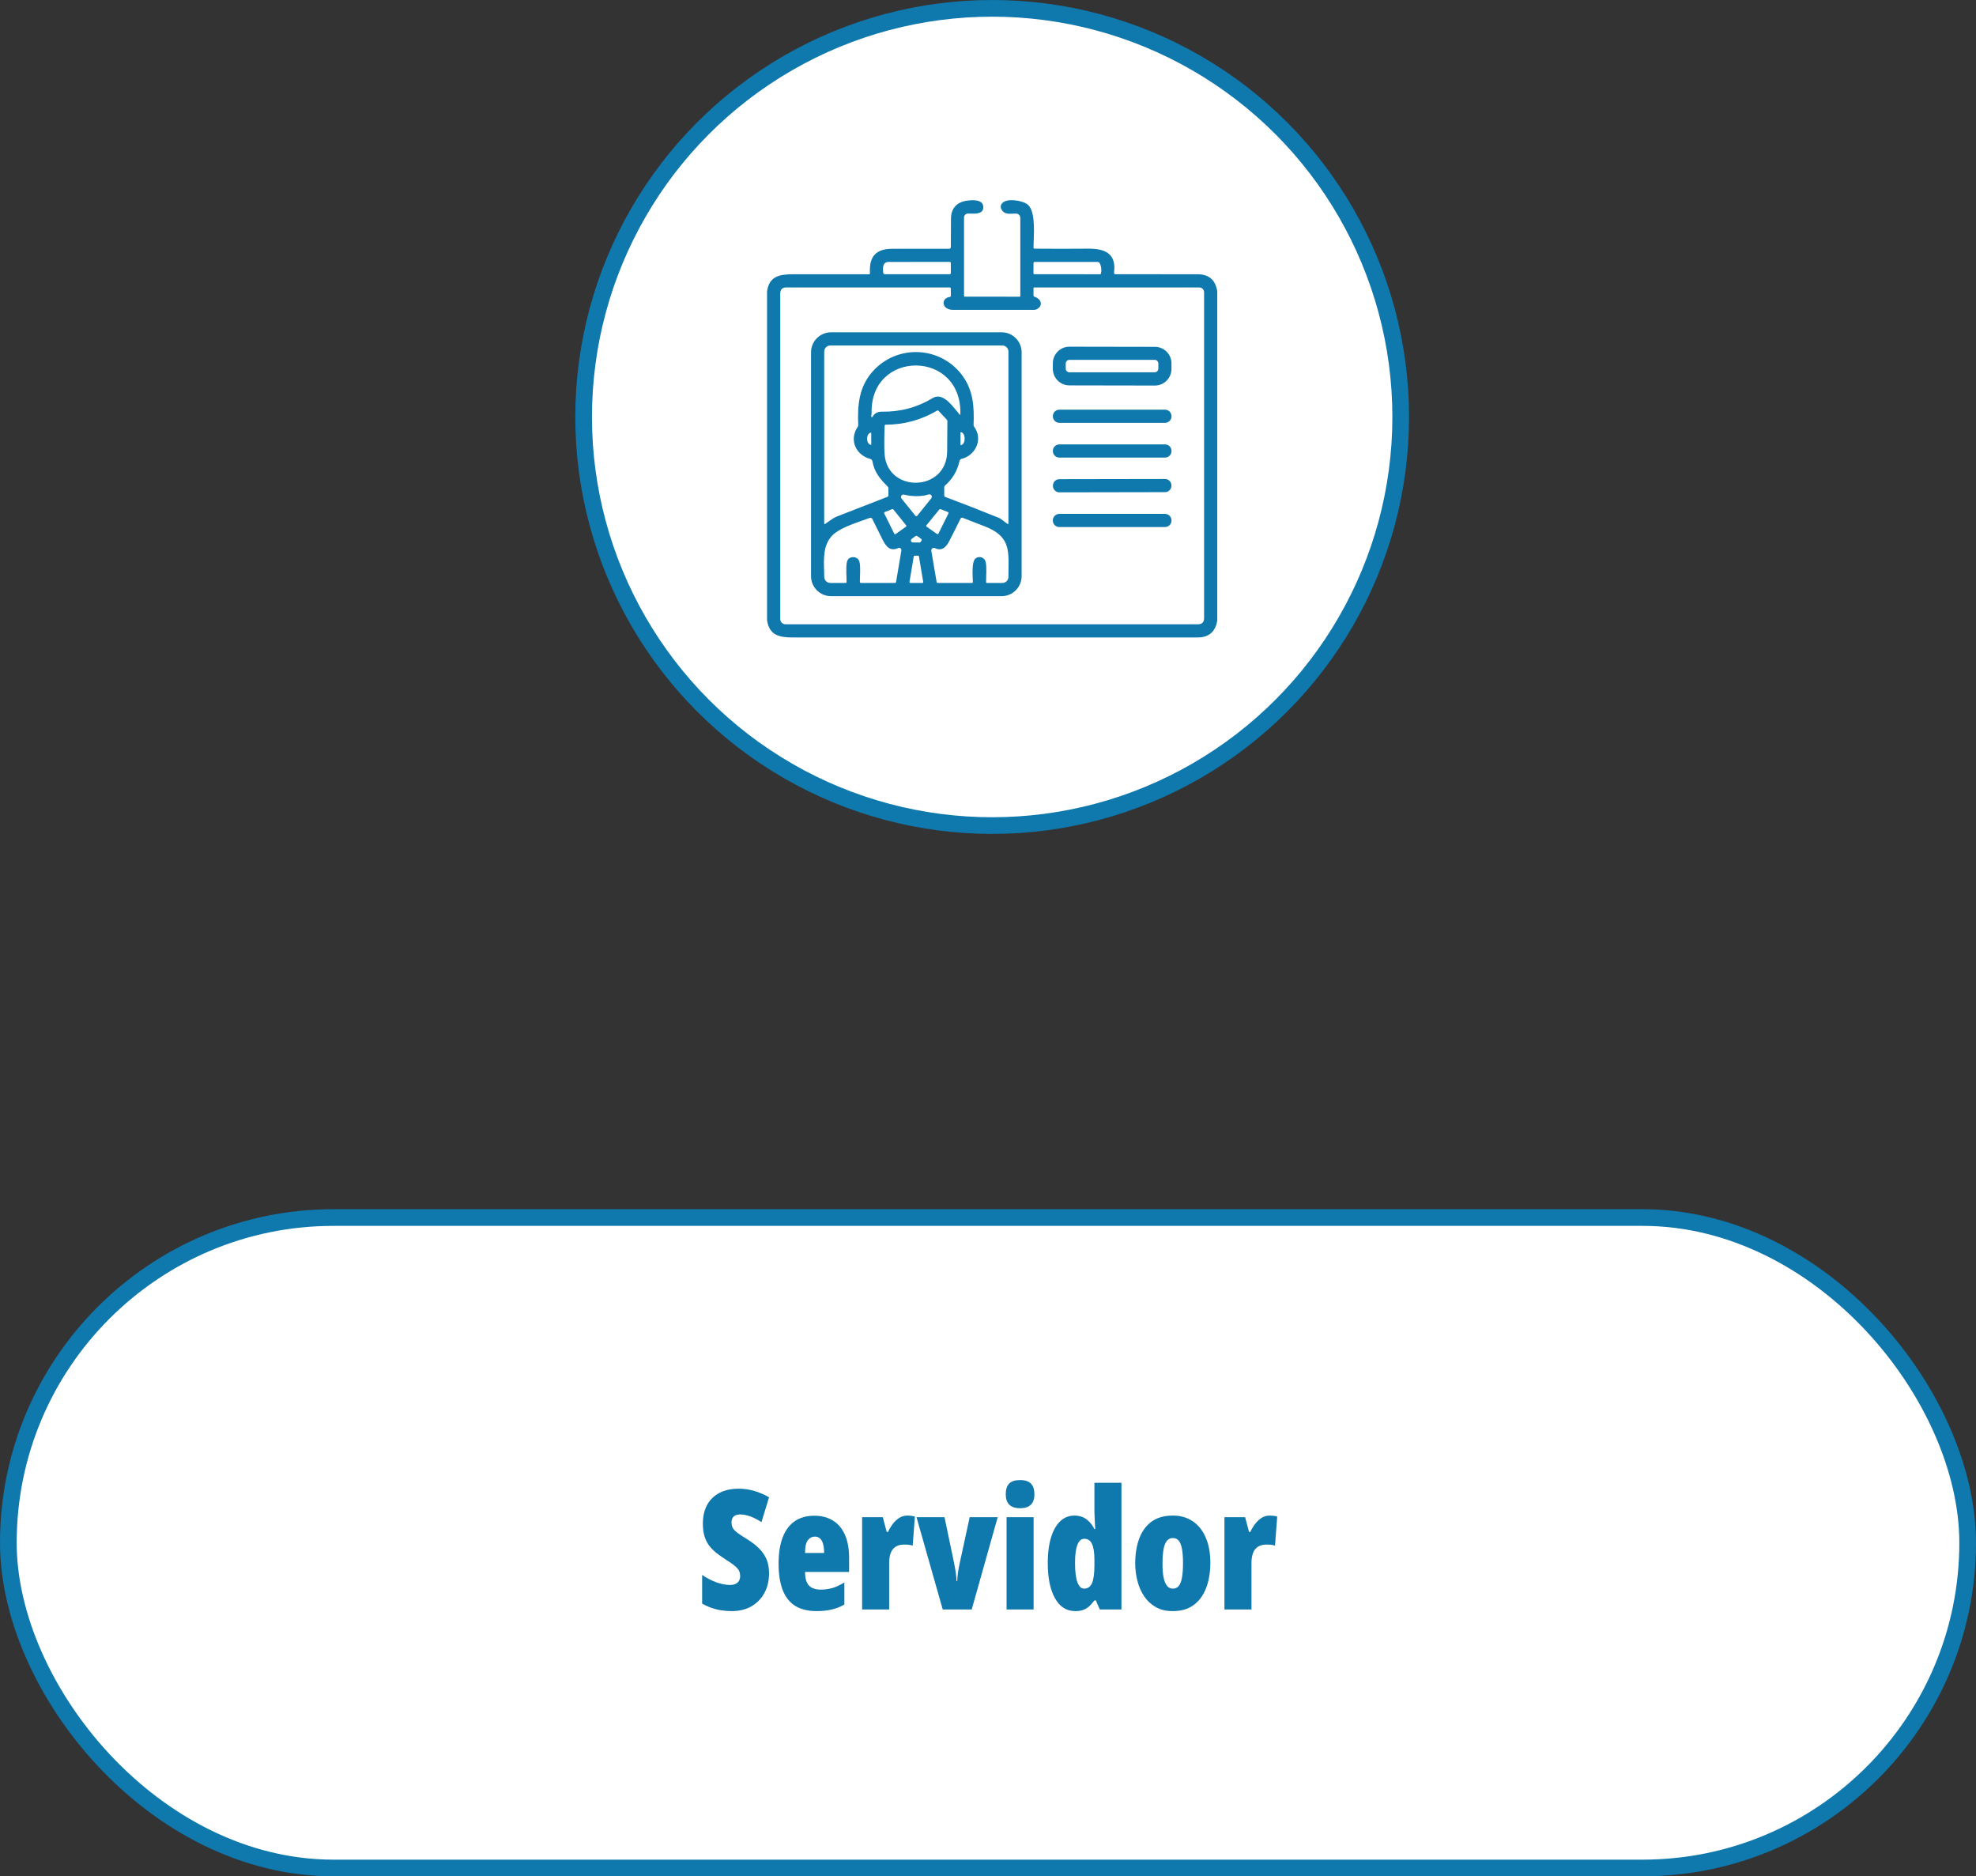 <?xml version="1.0" encoding="UTF-8"?> <svg xmlns="http://www.w3.org/2000/svg" width="237" height="225" viewBox="0 0 237 225" fill="none"><rect x="0" y="0" width="237" height="225" fill="#333333" stroke="none"/><rect x="1" y="146" width="235" height="78" rx="39" fill="#0F78AD"></rect><rect x="1" y="146" width="235" height="78" rx="39" fill="white"></rect><rect x="1" y="146" width="235" height="78" rx="39" stroke="#0F78AD" stroke-width="2"></rect><path d="M92.24 188.664C92.24 189.549 92.055 190.334 91.684 191.018C91.319 191.695 90.801 192.229 90.131 192.619C89.46 193.003 88.669 193.195 87.758 193.195C87.348 193.195 86.947 193.166 86.557 193.107C86.172 193.055 85.788 192.964 85.404 192.834C85.02 192.704 84.623 192.525 84.213 192.297V188.859C84.773 189.237 85.346 189.533 85.932 189.748C86.524 189.956 87.064 190.061 87.553 190.061C87.833 190.061 88.061 190.015 88.236 189.924C88.419 189.833 88.552 189.709 88.637 189.553C88.728 189.39 88.773 189.204 88.773 188.996C88.773 188.788 88.738 188.596 88.666 188.42C88.594 188.238 88.435 188.039 88.188 187.824C87.94 187.603 87.556 187.329 87.035 187.004C86.618 186.737 86.241 186.47 85.902 186.203C85.564 185.93 85.274 185.633 85.033 185.314C84.799 184.989 84.617 184.615 84.486 184.191C84.363 183.768 84.301 183.27 84.301 182.697C84.301 181.851 84.467 181.115 84.799 180.49C85.131 179.865 85.619 179.38 86.264 179.035C86.908 178.69 87.699 178.518 88.637 178.518C89.229 178.518 89.825 178.602 90.424 178.771C91.023 178.941 91.628 179.198 92.24 179.543L91.332 182.521C90.837 182.209 90.378 181.978 89.955 181.828C89.532 181.678 89.138 181.604 88.773 181.604C88.533 181.604 88.334 181.646 88.178 181.73C88.028 181.809 87.917 181.916 87.846 182.053C87.774 182.189 87.738 182.346 87.738 182.521C87.738 182.775 87.781 182.993 87.865 183.176C87.95 183.358 88.122 183.553 88.383 183.762C88.65 183.964 89.053 184.23 89.594 184.562C90.167 184.914 90.648 185.285 91.039 185.676C91.436 186.066 91.736 186.503 91.938 186.984C92.139 187.466 92.24 188.026 92.24 188.664ZM97.66 181.76C98.539 181.76 99.291 181.955 99.916 182.346C100.541 182.736 101.016 183.306 101.342 184.055C101.674 184.803 101.84 185.718 101.84 186.799V188.498H96.557C96.557 189.24 96.71 189.781 97.016 190.119C97.328 190.451 97.803 190.617 98.441 190.617C98.949 190.617 99.421 190.552 99.857 190.422C100.294 190.292 100.766 190.07 101.273 189.758V192.404C100.798 192.684 100.287 192.886 99.74 193.01C99.193 193.133 98.601 193.195 97.963 193.195C96.895 193.195 96.023 192.98 95.346 192.551C94.675 192.115 94.18 191.473 93.861 190.627C93.542 189.781 93.383 188.745 93.383 187.521C93.383 186.285 93.542 185.24 93.861 184.387C94.187 183.527 94.665 182.876 95.297 182.434C95.935 181.984 96.723 181.76 97.66 181.76ZM97.738 184.26C97.4 184.26 97.117 184.406 96.889 184.699C96.667 184.992 96.557 185.5 96.557 186.223H98.842C98.842 185.754 98.796 185.376 98.705 185.09C98.614 184.797 98.484 184.585 98.314 184.455C98.152 184.325 97.96 184.26 97.738 184.26ZM108.822 181.74C108.952 181.74 109.086 181.747 109.223 181.76C109.359 181.773 109.529 181.805 109.73 181.857L109.467 185.344C109.337 185.298 109.19 185.266 109.027 185.246C108.865 185.227 108.679 185.217 108.471 185.217C108.152 185.217 107.875 185.266 107.641 185.363C107.413 185.461 107.224 185.604 107.074 185.793C106.931 185.975 106.824 186.206 106.752 186.486C106.68 186.76 106.645 187.079 106.645 187.443V193H103.402V181.936H105.883L106.352 183.703H106.508C106.638 183.404 106.814 183.104 107.035 182.805C107.257 182.499 107.517 182.245 107.816 182.043C108.122 181.841 108.458 181.74 108.822 181.74ZM113.07 193L109.926 181.936H113.285L114.408 187.316C114.486 187.694 114.555 188.068 114.613 188.439C114.672 188.804 114.711 189.191 114.73 189.602H114.809C114.822 189.257 114.854 188.895 114.906 188.518C114.965 188.14 115.04 187.746 115.131 187.336L116.303 181.936H119.662L116.547 193H113.07ZM123.969 181.936V193H120.727V181.936H123.969ZM122.348 177.482C122.947 177.482 123.383 177.626 123.656 177.912C123.93 178.199 124.066 178.622 124.066 179.182C124.066 179.742 123.923 180.161 123.637 180.441C123.35 180.721 122.921 180.861 122.348 180.861C121.781 180.861 121.352 180.721 121.059 180.441C120.772 180.161 120.629 179.742 120.629 179.182C120.629 178.609 120.766 178.182 121.039 177.902C121.312 177.622 121.749 177.482 122.348 177.482ZM128.959 193.195C127.911 193.195 127.1 192.678 126.527 191.643C125.954 190.607 125.668 189.208 125.668 187.443C125.668 185.673 125.951 184.279 126.518 183.264C127.09 182.248 127.872 181.74 128.861 181.74C129.206 181.74 129.522 181.796 129.809 181.906C130.095 182.017 130.359 182.193 130.6 182.434C130.847 182.668 131.068 182.977 131.264 183.361H131.361C131.335 182.86 131.312 182.434 131.293 182.082C131.273 181.73 131.264 181.451 131.264 181.242V177.805H134.506V193H131.908L131.439 191.916H131.264C131.029 192.229 130.801 192.479 130.58 192.668C130.365 192.85 130.131 192.984 129.877 193.068C129.623 193.153 129.317 193.195 128.959 193.195ZM130.023 190.5C130.466 190.5 130.782 190.282 130.971 189.846C131.166 189.403 131.264 188.687 131.264 187.697V187.062C131.264 186.184 131.166 185.542 130.971 185.139C130.782 184.729 130.473 184.523 130.043 184.523C129.685 184.523 129.411 184.764 129.223 185.246C129.034 185.721 128.939 186.441 128.939 187.404C128.939 188.452 129.034 189.23 129.223 189.738C129.418 190.246 129.685 190.5 130.023 190.5ZM145.17 187.443C145.17 188.153 145.092 188.85 144.936 189.533C144.786 190.21 144.535 190.826 144.184 191.379C143.832 191.932 143.367 192.375 142.787 192.707C142.214 193.033 141.501 193.195 140.648 193.195C139.867 193.195 139.193 193.036 138.627 192.717C138.061 192.391 137.595 191.958 137.23 191.418C136.866 190.871 136.596 190.256 136.42 189.572C136.244 188.882 136.156 188.173 136.156 187.443C136.156 186.382 136.309 185.422 136.615 184.562C136.921 183.697 137.406 183.01 138.07 182.502C138.741 181.994 139.613 181.74 140.688 181.74C141.586 181.74 142.37 181.965 143.041 182.414C143.712 182.857 144.232 183.501 144.604 184.348C144.981 185.194 145.17 186.226 145.17 187.443ZM139.428 187.482C139.428 188.14 139.47 188.693 139.555 189.143C139.646 189.592 139.783 189.93 139.965 190.158C140.147 190.386 140.382 190.5 140.668 190.5C140.974 190.5 141.215 190.389 141.391 190.168C141.566 189.94 141.693 189.598 141.771 189.143C141.85 188.687 141.889 188.12 141.889 187.443C141.889 186.766 141.85 186.206 141.771 185.764C141.693 185.321 141.566 184.989 141.391 184.768C141.215 184.546 140.974 184.436 140.668 184.436C140.238 184.436 139.923 184.683 139.721 185.178C139.525 185.673 139.428 186.441 139.428 187.482ZM152.279 181.74C152.41 181.74 152.543 181.747 152.68 181.76C152.816 181.773 152.986 181.805 153.188 181.857L152.924 185.344C152.794 185.298 152.647 185.266 152.484 185.246C152.322 185.227 152.136 185.217 151.928 185.217C151.609 185.217 151.332 185.266 151.098 185.363C150.87 185.461 150.681 185.604 150.531 185.793C150.388 185.975 150.281 186.206 150.209 186.486C150.137 186.76 150.102 187.079 150.102 187.443V193H146.859V181.936H149.34L149.809 183.703H149.965C150.095 183.404 150.271 183.104 150.492 182.805C150.714 182.499 150.974 182.245 151.273 182.043C151.579 181.841 151.915 181.74 152.279 181.74Z" fill="#0F78AD"></path><circle cx="119" cy="50" r="49" fill="#0F78AD"></circle><circle cx="119" cy="50" r="49" fill="white"></circle><circle cx="119" cy="50" r="49" stroke="#0F78AD" stroke-width="2"></circle><path d="M139.73 65.789H127.057C126.628 65.789 126.28 66.137 126.28 66.565V66.591C126.28 67.019 126.628 67.367 127.057 67.367H139.73C140.158 67.367 140.506 67.019 140.506 66.591V66.565C140.506 66.137 140.158 65.789 139.73 65.789Z" fill="white"></path><path fill-rule="evenodd" clip-rule="evenodd" d="M146 53.399V34.955C145.794 33.578 145.003 32.889 143.627 32.887C140.323 32.885 137.04 32.884 133.776 32.885C133.753 32.885 133.73 32.88 133.709 32.87C133.688 32.861 133.67 32.847 133.654 32.83C133.639 32.812 133.628 32.792 133.621 32.77C133.615 32.748 133.613 32.725 133.616 32.702C133.924 30.358 132.479 29.801 130.485 29.818C128.359 29.838 126.224 29.838 124.079 29.818C124.001 29.817 123.961 29.777 123.961 29.7C123.96 29.459 123.971 29.16 123.983 28.827V28.827V28.827V28.827V28.827V28.827V28.827C124.038 27.308 124.12 25.088 123.157 24.45C122.579 24.068 120.82 23.712 120.215 24.353C120.003 24.578 119.97 24.832 120.118 25.116C120.408 25.675 120.953 25.648 121.475 25.622C121.609 25.615 121.742 25.609 121.869 25.612C122.004 25.615 122.133 25.672 122.227 25.768C122.322 25.866 122.375 25.996 122.375 26.131V35.499C122.375 35.52 122.366 35.54 122.351 35.555C122.335 35.57 122.314 35.579 122.293 35.579L115.739 35.577C115.709 35.577 115.68 35.565 115.658 35.543C115.637 35.522 115.625 35.493 115.625 35.463V26.085C115.625 26.022 115.637 25.96 115.661 25.902C115.685 25.844 115.721 25.791 115.765 25.747C115.81 25.703 115.863 25.667 115.921 25.644C115.979 25.62 116.041 25.608 116.104 25.608C116.176 25.608 116.259 25.611 116.348 25.614C116.985 25.638 117.967 25.673 117.939 24.817C117.905 23.847 116.517 23.973 115.865 24.081C114.726 24.271 114.072 25.026 114.06 26.188C114.047 27.361 114.041 28.51 114.041 29.635C114.041 29.66 114.036 29.686 114.027 29.709C114.017 29.733 114.003 29.755 113.985 29.773C113.966 29.791 113.945 29.805 113.921 29.814C113.898 29.824 113.872 29.829 113.847 29.829C111.57 29.823 109.283 29.825 106.985 29.833C105.019 29.839 104.217 30.81 104.346 32.769C104.347 32.784 104.345 32.8 104.34 32.814C104.334 32.828 104.326 32.841 104.316 32.852C104.305 32.863 104.293 32.872 104.279 32.878C104.265 32.884 104.25 32.887 104.234 32.887C101.193 32.882 98.15 32.882 95.105 32.889C93.436 32.894 92.266 33.149 92 34.929V74.372C92.26 76.161 93.434 76.442 95.111 76.442C111.283 76.446 127.455 76.446 143.627 76.442C144.987 76.442 145.778 75.761 146 74.4V58.672H146V53.399H146ZM144.418 54.208C144.418 54.202 144.418 54.196 144.418 54.19C144.419 47.786 144.419 41.407 144.418 35.054C144.418 34.898 144.356 34.749 144.246 34.639C144.136 34.529 143.987 34.467 143.831 34.467H124.062C123.992 34.467 123.957 34.502 123.957 34.573V35.421C123.957 35.507 123.998 35.562 124.079 35.587C124.866 35.83 125.176 36.646 124.343 37.083C124.25 37.131 124.147 37.157 124.041 37.157C120.807 37.158 117.552 37.157 114.277 37.155C112.959 37.155 112.788 35.764 113.927 35.604C114.004 35.593 114.043 35.549 114.043 35.471V34.625C114.043 34.584 114.026 34.543 113.997 34.514C113.967 34.484 113.927 34.467 113.885 34.467H94.32C93.828 34.467 93.582 34.713 93.582 35.206V74.229C93.582 74.397 93.649 74.558 93.767 74.676C93.886 74.795 94.047 74.862 94.215 74.862H143.673C144.17 74.862 144.418 74.613 144.418 74.117C144.416 68.991 144.417 63.843 144.419 58.672H144.418V54.208ZM106.635 31.409C109.051 31.414 111.467 31.413 113.885 31.404C113.99 31.403 114.043 31.456 114.043 31.563V32.727C114.043 32.833 113.99 32.885 113.885 32.885H106.133C106.081 32.885 106.031 32.865 105.992 32.829C105.954 32.793 105.93 32.744 105.926 32.691L105.922 32.635C105.884 32.084 105.837 31.409 106.635 31.409ZM131.797 31.452C131.843 31.48 131.88 31.521 131.905 31.569C132.096 31.949 132.145 32.353 132.053 32.782C132.037 32.852 131.994 32.887 131.922 32.887L124.077 32.883C124.043 32.883 124.01 32.87 123.986 32.845C123.962 32.821 123.948 32.789 123.948 32.754L123.961 31.537C123.961 31.503 123.975 31.471 123.999 31.446C124.024 31.422 124.057 31.409 124.092 31.409H131.643C131.697 31.409 131.75 31.424 131.797 31.452ZM121.831 70.787C122.28 70.338 122.533 69.728 122.533 69.093V42.245C122.533 41.609 122.28 40.999 121.831 40.55C121.382 40.101 120.772 39.848 120.137 39.848H99.672C99.036 39.848 98.427 40.101 97.977 40.55C97.528 40.999 97.275 41.609 97.275 42.245V69.093C97.275 69.728 97.528 70.338 97.977 70.787C98.427 71.236 99.036 71.489 99.672 71.489H120.137C120.772 71.489 121.382 71.236 121.831 70.787ZM116.77 50.962C116.855 48.813 116.726 46.95 115.583 45.261C113.03 41.483 107.607 41.183 104.627 44.588C103.059 46.379 102.821 48.522 102.937 50.975C102.94 51.045 102.92 51.114 102.88 51.171C101.798 52.751 102.658 54.584 104.388 55.033C104.45 55.05 104.506 55.084 104.549 55.131C104.592 55.178 104.621 55.236 104.633 55.299C104.867 56.599 105.517 57.409 106.462 58.335C106.524 58.397 106.554 58.47 106.554 58.556V59.417C106.555 59.451 106.544 59.484 106.524 59.513C106.505 59.541 106.477 59.563 106.445 59.575C104.421 60.358 102.401 61.145 100.385 61.935C100.009 62.083 99.705 62.303 99.386 62.534L99.386 62.534C99.257 62.627 99.126 62.722 98.986 62.815C98.897 62.873 98.853 62.849 98.853 62.743L98.855 42.166C98.855 41.971 98.933 41.783 99.072 41.644C99.21 41.506 99.398 41.428 99.594 41.428H120.213C120.408 41.428 120.596 41.506 120.735 41.644C120.873 41.783 120.951 41.971 120.951 42.166V62.739C120.951 62.839 120.909 62.863 120.824 62.811C120.682 62.721 120.544 62.613 120.407 62.505L120.407 62.505L120.407 62.505L120.407 62.505L120.407 62.505L120.407 62.505L120.407 62.505C120.191 62.335 119.977 62.165 119.744 62.072C117.628 61.222 115.504 60.393 113.372 59.588C113.292 59.557 113.252 59.498 113.252 59.413V58.411C113.252 58.377 113.259 58.345 113.273 58.314C113.287 58.284 113.307 58.257 113.332 58.236C114.242 57.447 114.825 56.462 115.083 55.28C115.096 55.219 115.126 55.162 115.17 55.117C115.214 55.072 115.27 55.04 115.332 55.025C117.034 54.603 117.935 52.65 116.829 51.157C116.788 51.1 116.767 51.032 116.77 50.962ZM104.502 49.967C104.484 49.88 104.488 49.797 104.515 49.72C104.533 49.661 104.541 49.6 104.54 49.539C104.346 41.894 115.424 41.905 115.184 49.686C115.181 49.764 115.154 49.773 115.102 49.714C114.992 49.588 114.872 49.44 114.744 49.281L114.744 49.281C113.997 48.358 112.959 47.075 111.857 47.739C110.001 48.859 107.978 49.401 105.789 49.366C105.264 49.359 104.88 49.549 104.646 49.988C104.638 50.001 104.626 50.012 104.612 50.019C104.598 50.026 104.582 50.028 104.567 50.026C104.551 50.024 104.537 50.017 104.525 50.006C104.514 49.996 104.506 49.982 104.502 49.967ZM113.6 54.135C113.555 58.995 106.483 59.147 106.103 54.517C106.045 53.814 106.045 52.66 106.103 51.055C106.106 50.969 106.15 50.927 106.236 50.927C108.447 50.92 110.498 50.357 112.391 49.239C112.419 49.222 112.452 49.216 112.485 49.221C112.517 49.225 112.546 49.241 112.568 49.264L113.555 50.319C113.605 50.371 113.629 50.432 113.627 50.503C113.619 51.718 113.61 52.928 113.6 54.135ZM115.205 53.35L115.201 51.848C115.201 51.842 115.203 51.836 115.208 51.832C115.212 51.828 115.218 51.825 115.224 51.825H115.235C115.295 51.825 115.355 51.844 115.411 51.882C115.467 51.919 115.518 51.973 115.56 52.042C115.603 52.111 115.637 52.193 115.661 52.283C115.684 52.373 115.696 52.47 115.696 52.568V52.631C115.697 52.828 115.649 53.017 115.563 53.156C115.477 53.295 115.361 53.373 115.239 53.373H115.228C115.222 53.373 115.216 53.371 115.212 53.367C115.207 53.362 115.205 53.356 115.205 53.35ZM104.494 51.91L104.498 53.314C104.498 53.321 104.495 53.327 104.491 53.331C104.487 53.335 104.481 53.338 104.475 53.338H104.464C104.404 53.338 104.344 53.32 104.288 53.285C104.232 53.249 104.181 53.197 104.138 53.132C104.095 53.067 104.061 52.989 104.038 52.904C104.014 52.819 104.002 52.727 104.002 52.635V52.589C104.002 52.403 104.05 52.224 104.136 52.093C104.221 51.961 104.338 51.887 104.46 51.886H104.47C104.477 51.886 104.482 51.889 104.487 51.893C104.491 51.898 104.494 51.903 104.494 51.91ZM108.426 59.313C109.333 59.539 110.499 59.583 111.374 59.29C111.435 59.27 111.5 59.269 111.56 59.289C111.621 59.309 111.673 59.347 111.709 59.4C111.746 59.452 111.764 59.515 111.762 59.579C111.76 59.643 111.737 59.704 111.697 59.754L110.016 61.843C110.002 61.86 109.985 61.874 109.965 61.883C109.946 61.893 109.924 61.898 109.902 61.898C109.88 61.898 109.859 61.893 109.839 61.883C109.819 61.874 109.802 61.86 109.788 61.843L108.128 59.78C108.089 59.732 108.067 59.674 108.063 59.612C108.059 59.551 108.075 59.491 108.108 59.439C108.141 59.387 108.19 59.347 108.247 59.325C108.303 59.302 108.366 59.298 108.426 59.313ZM108.698 63.12C108.691 63.132 108.681 63.142 108.67 63.15L107.417 64.047C107.405 64.056 107.391 64.062 107.376 64.065C107.361 64.067 107.346 64.067 107.331 64.063C107.316 64.059 107.302 64.052 107.291 64.042C107.279 64.033 107.27 64.02 107.263 64.007L106.048 61.554C106.042 61.541 106.038 61.527 106.038 61.513C106.037 61.499 106.039 61.485 106.044 61.471C106.049 61.458 106.057 61.446 106.066 61.436C106.076 61.426 106.088 61.418 106.101 61.412L107.016 61.045C107.037 61.036 107.06 61.035 107.081 61.04C107.103 61.045 107.123 61.057 107.137 61.075L108.689 63.003C108.698 63.014 108.704 63.026 108.708 63.039C108.712 63.053 108.713 63.067 108.711 63.081C108.709 63.094 108.705 63.108 108.698 63.12ZM113.77 61.516C113.769 61.532 113.765 61.548 113.758 61.562L112.554 63.99C112.546 64.004 112.536 64.017 112.523 64.027C112.51 64.038 112.496 64.045 112.48 64.049C112.464 64.053 112.448 64.053 112.432 64.051C112.415 64.048 112.4 64.041 112.387 64.032L111.138 63.157C111.125 63.148 111.115 63.136 111.107 63.123C111.098 63.11 111.093 63.095 111.091 63.08C111.089 63.064 111.09 63.048 111.094 63.033C111.098 63.018 111.105 63.004 111.115 62.992L112.67 61.083C112.685 61.064 112.706 61.051 112.729 61.045C112.753 61.039 112.778 61.04 112.8 61.05L113.697 61.404C113.712 61.41 113.725 61.418 113.737 61.429C113.748 61.441 113.757 61.454 113.763 61.469C113.768 61.484 113.771 61.5 113.77 61.516ZM105.856 64.711C106.276 65.544 106.755 66.158 107.732 65.72C107.776 65.7 107.826 65.692 107.875 65.698C107.924 65.704 107.97 65.722 108.009 65.752C108.048 65.783 108.078 65.823 108.096 65.869C108.114 65.914 108.119 65.964 108.111 66.013L107.474 69.791C107.468 69.823 107.452 69.852 107.427 69.872C107.402 69.893 107.371 69.904 107.339 69.905H103.279C103.183 69.905 103.135 69.858 103.133 69.763C103.129 69.587 103.138 69.356 103.147 69.101C103.172 68.426 103.203 67.591 103.021 67.207C102.781 66.701 101.933 66.66 101.657 67.175C101.465 67.529 101.499 68.48 101.525 69.191L101.525 69.192C101.533 69.435 101.541 69.65 101.538 69.803C101.538 69.83 101.528 69.856 101.509 69.875C101.49 69.894 101.464 69.905 101.437 69.905H99.594C99.399 69.905 99.213 69.828 99.075 69.691C98.937 69.553 98.859 69.367 98.857 69.173C98.856 68.91 98.848 68.641 98.84 68.369C98.795 66.907 98.747 65.346 99.798 64.237C100.56 63.434 102.138 62.877 103.465 62.409C103.77 62.301 104.062 62.198 104.327 62.098C104.381 62.078 104.44 62.078 104.493 62.099C104.546 62.12 104.589 62.16 104.614 62.212C105.019 63.037 105.433 63.87 105.856 64.711ZM118.283 69.157C118.306 68.445 118.336 67.514 118.139 67.177C117.88 66.732 117.27 66.681 116.945 67.029C116.584 67.42 116.638 68.685 116.671 69.443L116.671 69.443C116.677 69.579 116.682 69.698 116.684 69.793C116.685 69.867 116.649 69.905 116.574 69.905H112.461C112.432 69.904 112.404 69.894 112.382 69.875C112.36 69.856 112.345 69.83 112.34 69.801L111.703 66.057C111.693 66.001 111.699 65.942 111.721 65.889C111.742 65.836 111.778 65.789 111.824 65.755C111.871 65.721 111.926 65.701 111.983 65.697C112.04 65.692 112.098 65.704 112.149 65.73C112.937 66.135 113.484 65.606 113.847 64.901C114.315 63.99 114.766 63.09 115.201 62.201C115.225 62.153 115.266 62.115 115.316 62.095C115.366 62.075 115.422 62.074 115.473 62.094C116.377 62.438 117.28 62.789 118.181 63.146C121.028 64.273 121.002 65.848 120.959 68.353V68.353V68.353V68.353V68.353V68.353V68.354C120.955 68.62 120.95 68.896 120.949 69.183C120.948 69.375 120.872 69.558 120.736 69.693C120.601 69.829 120.417 69.905 120.225 69.905H118.377C118.309 69.905 118.273 69.87 118.272 69.801C118.268 69.64 118.275 69.413 118.283 69.157V69.157V69.157V69.157V69.157ZM109.948 64.262C110.065 64.304 110.169 64.37 110.259 64.46C110.292 64.493 110.33 64.519 110.37 64.538C110.597 64.649 110.603 64.809 110.389 65.017C110.361 65.043 110.324 65.057 110.286 65.057L109.484 65.045C109.436 65.044 109.388 65.027 109.349 64.998C109.31 64.969 109.281 64.928 109.266 64.882C109.251 64.835 109.251 64.785 109.266 64.739C109.281 64.692 109.31 64.652 109.349 64.623L109.807 64.283C109.827 64.268 109.851 64.258 109.875 64.255C109.9 64.251 109.925 64.254 109.948 64.262ZM109.629 66.66C109.647 66.644 109.671 66.635 109.695 66.635H110.115C110.139 66.635 110.163 66.644 110.182 66.66C110.2 66.676 110.212 66.698 110.216 66.722L110.731 69.784C110.733 69.799 110.733 69.814 110.729 69.829C110.725 69.843 110.718 69.856 110.708 69.868C110.699 69.879 110.687 69.888 110.673 69.895C110.659 69.901 110.645 69.904 110.63 69.905H109.183C109.168 69.904 109.153 69.901 109.14 69.895C109.126 69.888 109.114 69.879 109.104 69.868C109.095 69.856 109.088 69.843 109.084 69.829C109.08 69.814 109.079 69.799 109.082 69.784L109.594 66.722C109.598 66.698 109.61 66.676 109.629 66.66ZM140.506 44.248C140.505 44.775 140.295 45.28 139.922 45.652C139.548 46.024 139.043 46.233 138.516 46.232L128.26 46.214C127.999 46.213 127.741 46.161 127.5 46.061C127.259 45.961 127.04 45.814 126.856 45.629C126.672 45.444 126.526 45.225 126.426 44.984C126.327 44.743 126.276 44.484 126.276 44.223L126.278 43.557C126.278 43.03 126.489 42.525 126.862 42.153C127.235 41.781 127.741 41.572 128.268 41.573L138.524 41.591C138.785 41.592 139.043 41.643 139.284 41.744C139.525 41.844 139.744 41.991 139.928 42.175C140.112 42.36 140.258 42.58 140.357 42.821C140.457 43.062 140.508 43.321 140.507 43.581L140.506 44.248ZM138.931 43.59C138.931 43.474 138.885 43.363 138.803 43.282C138.721 43.2 138.61 43.154 138.494 43.154H128.26C128.144 43.154 128.033 43.2 127.951 43.282C127.869 43.363 127.823 43.474 127.823 43.59V44.206C127.823 44.322 127.869 44.433 127.951 44.515C128.033 44.597 128.144 44.643 128.26 44.643H138.494C138.61 44.643 138.721 44.597 138.803 44.515C138.885 44.433 138.931 44.322 138.931 44.206V43.59ZM127.057 49.125H139.734C140.163 49.125 140.51 49.473 140.51 49.901V49.927C140.51 50.355 140.163 50.703 139.734 50.703H127.057C126.628 50.703 126.28 50.355 126.28 49.927V49.901C126.28 49.473 126.628 49.125 127.057 49.125ZM139.734 53.291H127.057C126.628 53.291 126.28 53.639 126.28 54.068V54.093C126.28 54.522 126.628 54.869 127.057 54.869H139.734C140.163 54.869 140.51 54.522 140.51 54.093V54.068C140.51 53.639 140.163 53.291 139.734 53.291ZM127.056 57.46L139.729 57.438C140.154 57.437 140.5 57.781 140.5 58.206L140.5 58.244C140.501 58.669 140.157 59.015 139.732 59.016L127.059 59.038C126.634 59.038 126.288 58.694 126.288 58.269L126.287 58.231C126.287 57.806 126.631 57.461 127.056 57.46ZM139.731 61.623H127.054C126.625 61.623 126.277 61.971 126.277 62.4V62.425C126.277 62.853 126.625 63.201 127.054 63.201H139.731C140.16 63.201 140.507 62.853 140.507 62.425V62.4C140.507 61.971 140.16 61.623 139.731 61.623Z" fill="#0F78AD"></path></svg> 